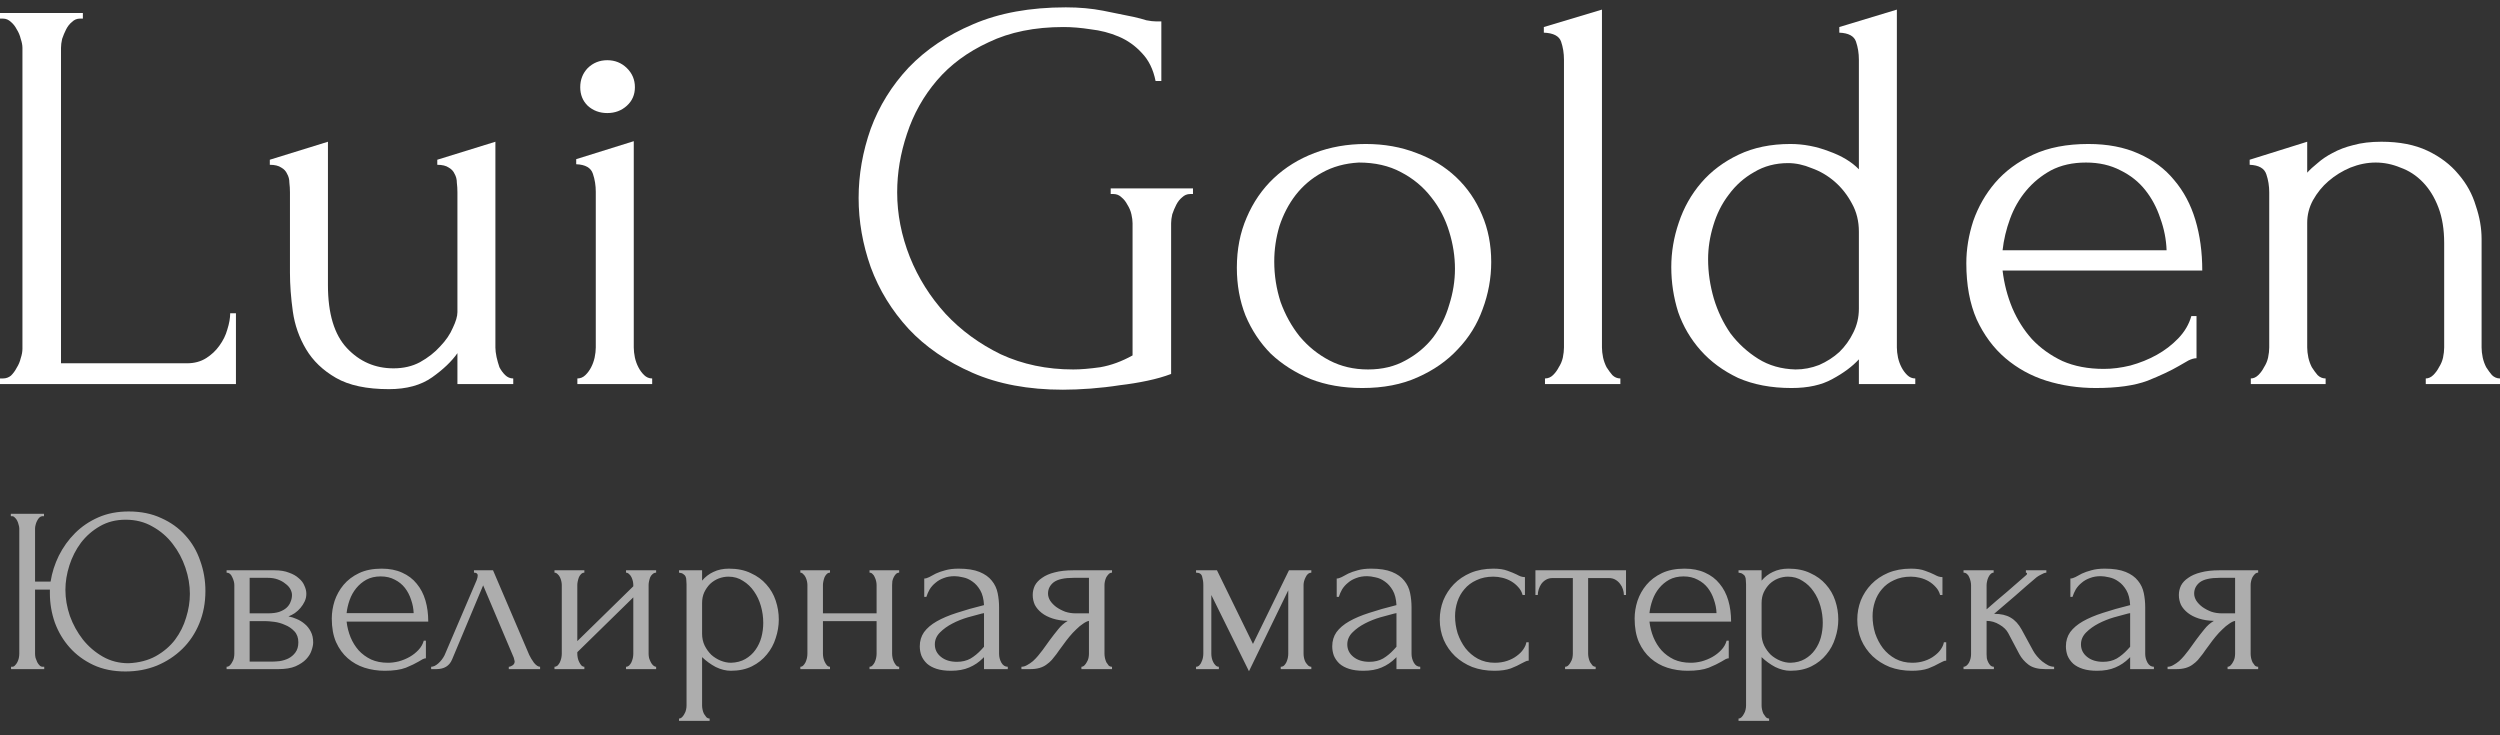 <?xml version="1.0" encoding="UTF-8"?> <svg xmlns="http://www.w3.org/2000/svg" width="170" height="50" viewBox="0 0 170 50" fill="none"><rect x="0" y="0" width="170" height="50" fill="#333333" stroke="none"/><path d="M0 25.735H0.196C0.404 25.735 0.587 25.672 0.744 25.544C0.9 25.391 1.03 25.213 1.135 25.009C1.265 24.805 1.357 24.588 1.409 24.359C1.487 24.129 1.526 23.913 1.526 23.709V3.253C1.526 3.075 1.487 2.871 1.409 2.641C1.357 2.412 1.265 2.195 1.135 1.991C1.03 1.787 0.9 1.622 0.744 1.494C0.587 1.341 0.404 1.265 0.196 1.265H0V0.882H5.635V1.265H5.439C5.231 1.265 5.048 1.341 4.892 1.494C4.735 1.622 4.605 1.787 4.5 1.991C4.396 2.195 4.305 2.412 4.226 2.641C4.174 2.871 4.148 3.075 4.148 3.253V24.703H12.718C13.214 24.703 13.644 24.588 14.01 24.359C14.375 24.129 14.675 23.849 14.91 23.518C15.171 23.161 15.353 22.791 15.457 22.409C15.588 22.001 15.653 21.631 15.653 21.3H16.044V26.118H0V25.735Z" fill="white"></path><path d="M33.687 23.632C33.687 23.811 33.714 24.027 33.766 24.282C33.818 24.512 33.883 24.741 33.961 24.971C34.066 25.174 34.196 25.353 34.353 25.506C34.509 25.659 34.692 25.735 34.901 25.735V26.118H31.105V24.015C30.713 24.576 30.139 25.123 29.383 25.659C28.626 26.194 27.648 26.462 26.448 26.462C24.935 26.462 23.735 26.207 22.848 25.697C21.961 25.187 21.282 24.537 20.813 23.747C20.343 22.957 20.043 22.103 19.913 21.185C19.782 20.242 19.717 19.363 19.717 18.547V13.079C19.717 12.85 19.704 12.633 19.678 12.429C19.678 12.2 19.626 11.996 19.521 11.818C19.443 11.639 19.313 11.499 19.13 11.397C18.947 11.27 18.686 11.206 18.347 11.206V10.862L22.3 9.638V19.388C22.3 21.326 22.73 22.753 23.591 23.671C24.452 24.588 25.509 25.047 26.761 25.047C27.439 25.047 28.039 24.907 28.561 24.627C29.109 24.321 29.565 23.964 29.931 23.556C30.322 23.148 30.609 22.727 30.792 22.294C31 21.861 31.105 21.504 31.105 21.224V13.079C31.105 12.85 31.092 12.633 31.066 12.429C31.066 12.2 31.013 11.996 30.909 11.818C30.831 11.639 30.7 11.499 30.518 11.397C30.335 11.27 30.074 11.206 29.735 11.206V10.862L33.687 9.638V23.632Z" fill="white"></path><path d="M39.261 26.118V25.735C39.469 25.735 39.652 25.659 39.808 25.506C39.965 25.353 40.095 25.174 40.2 24.971C40.304 24.767 40.382 24.55 40.434 24.321C40.487 24.066 40.513 23.836 40.513 23.632V13.041C40.513 12.608 40.448 12.2 40.317 11.818C40.187 11.41 39.808 11.193 39.182 11.168V10.823L43.096 9.6V23.632C43.096 23.836 43.122 24.066 43.174 24.321C43.226 24.55 43.304 24.767 43.409 24.971C43.513 25.174 43.643 25.353 43.8 25.506C43.956 25.659 44.139 25.735 44.348 25.735V26.118H39.261ZM39.456 5.929C39.456 5.42 39.626 4.986 39.965 4.629C40.33 4.273 40.774 4.094 41.295 4.094C41.817 4.094 42.261 4.273 42.626 4.629C42.991 4.986 43.174 5.42 43.174 5.929C43.174 6.439 42.991 6.86 42.626 7.191C42.261 7.523 41.817 7.688 41.295 7.688C40.774 7.688 40.33 7.523 39.965 7.191C39.626 6.86 39.456 6.439 39.456 5.929Z" fill="white"></path><path d="M75.527 12.812H81.123V13.194H80.927C80.718 13.194 80.536 13.271 80.379 13.424C80.223 13.551 80.092 13.717 79.988 13.921C79.884 14.124 79.792 14.341 79.714 14.571C79.662 14.8 79.636 15.004 79.636 15.182V25.429C79.166 25.608 78.631 25.761 78.031 25.888C77.431 26.016 76.805 26.118 76.153 26.194C75.501 26.296 74.835 26.372 74.157 26.424C73.479 26.474 72.853 26.5 72.279 26.5C69.931 26.5 67.883 26.118 66.135 25.353C64.387 24.588 62.939 23.594 61.791 22.371C60.643 21.122 59.782 19.72 59.208 18.165C58.66 16.61 58.386 15.042 58.386 13.462C58.386 11.881 58.66 10.314 59.208 8.759C59.782 7.204 60.643 5.815 61.791 4.591C62.965 3.368 64.426 2.386 66.174 1.647C67.948 0.882 70.048 0.5 72.474 0.5C73.388 0.5 74.235 0.576 75.018 0.729C75.801 0.882 76.492 1.023 77.092 1.15C77.431 1.226 77.718 1.303 77.953 1.379C78.214 1.43 78.436 1.456 78.618 1.456H78.971V5.509H78.579C78.423 4.719 78.109 4.081 77.64 3.597C77.196 3.113 76.675 2.743 76.075 2.488C75.475 2.233 74.835 2.068 74.157 1.991C73.505 1.889 72.892 1.838 72.318 1.838C70.361 1.838 68.665 2.182 67.231 2.871C65.796 3.533 64.622 4.4 63.709 5.471C62.795 6.541 62.117 7.752 61.674 9.103C61.23 10.428 61.008 11.754 61.008 13.079C61.008 14.558 61.295 16.023 61.869 17.477C62.443 18.904 63.252 20.191 64.296 21.338C65.339 22.46 66.591 23.377 68.052 24.091C69.539 24.779 71.183 25.123 72.983 25.123C73.479 25.123 74.092 25.073 74.822 24.971C75.553 24.843 76.283 24.576 77.014 24.168V15.182C77.014 15.004 76.988 14.8 76.936 14.571C76.883 14.341 76.792 14.124 76.662 13.921C76.557 13.717 76.427 13.551 76.27 13.424C76.114 13.271 75.931 13.194 75.722 13.194H75.527V12.812Z" fill="white"></path><path d="M92.637 26.385C91.332 26.385 90.158 26.181 89.115 25.773C88.071 25.34 87.171 24.767 86.415 24.053C85.684 23.314 85.11 22.447 84.693 21.453C84.301 20.459 84.106 19.375 84.106 18.203C84.106 16.954 84.328 15.82 84.771 14.8C85.215 13.755 85.828 12.863 86.61 12.123C87.393 11.384 88.319 10.811 89.389 10.403C90.458 9.995 91.619 9.791 92.871 9.791C94.124 9.791 95.272 9.995 96.315 10.403C97.359 10.785 98.259 11.333 99.015 12.047C99.772 12.761 100.359 13.615 100.776 14.609C101.194 15.577 101.403 16.648 101.403 17.821C101.403 18.917 101.207 19.987 100.816 21.032C100.45 22.052 99.889 22.957 99.133 23.747C98.402 24.537 97.489 25.174 96.394 25.659C95.324 26.143 94.072 26.385 92.637 26.385ZM92.402 11.053C91.463 11.104 90.628 11.333 89.897 11.741C89.193 12.123 88.593 12.633 88.097 13.271C87.628 13.882 87.263 14.583 87.002 15.373C86.767 16.164 86.649 16.967 86.649 17.782C86.649 18.726 86.793 19.643 87.08 20.535C87.393 21.402 87.823 22.179 88.371 22.868C88.945 23.556 89.624 24.104 90.406 24.512C91.189 24.92 92.063 25.123 93.028 25.123C93.993 25.123 94.841 24.92 95.572 24.512C96.328 24.104 96.954 23.581 97.45 22.944C97.946 22.281 98.311 21.542 98.546 20.727C98.807 19.911 98.937 19.095 98.937 18.279C98.937 17.438 98.807 16.597 98.546 15.756C98.285 14.889 97.881 14.112 97.333 13.424C96.785 12.71 96.094 12.136 95.259 11.703C94.45 11.27 93.498 11.053 92.402 11.053Z" fill="white"></path><path d="M105.059 26.118V25.735C105.268 25.735 105.45 25.659 105.607 25.506C105.763 25.353 105.894 25.174 105.998 24.971C106.129 24.767 106.22 24.55 106.272 24.321C106.324 24.066 106.35 23.836 106.35 23.632V4.056C106.35 3.623 106.285 3.215 106.155 2.832C106.024 2.45 105.633 2.246 104.981 2.221V1.838L108.933 0.653V23.632C108.933 23.836 108.959 24.066 109.011 24.321C109.064 24.55 109.142 24.767 109.246 24.971C109.377 25.174 109.507 25.353 109.638 25.506C109.794 25.659 109.977 25.735 110.185 25.735V26.118H105.059Z" fill="white"></path><path d="M126.404 26.118V24.435C125.96 24.92 125.36 25.366 124.604 25.773C123.873 26.181 122.947 26.385 121.825 26.385C120.443 26.385 119.23 26.156 118.186 25.697C117.169 25.213 116.321 24.588 115.642 23.823C114.964 23.059 114.455 22.192 114.116 21.224C113.803 20.229 113.647 19.21 113.647 18.165C113.647 17.145 113.816 16.138 114.155 15.144C114.494 14.124 115.003 13.22 115.682 12.429C116.36 11.639 117.208 11.002 118.225 10.518C119.243 10.033 120.417 9.791 121.747 9.791C122.634 9.791 123.508 9.957 124.369 10.288C125.23 10.594 125.908 11.002 126.404 11.512V4.056C126.404 3.623 126.339 3.215 126.208 2.832C126.078 2.45 125.7 2.246 125.073 2.221V1.838L128.987 0.653V23.632C128.987 23.836 129.013 24.066 129.065 24.321C129.117 24.55 129.195 24.767 129.3 24.971C129.404 25.174 129.535 25.353 129.691 25.506C129.848 25.659 130.03 25.735 130.239 25.735V26.118H126.404ZM122.099 25.123C122.647 25.123 123.182 25.022 123.704 24.818C124.226 24.588 124.682 24.295 125.073 23.938C125.465 23.556 125.778 23.122 126.013 22.638C126.274 22.128 126.404 21.58 126.404 20.994V15.756C126.404 15.042 126.247 14.405 125.934 13.844C125.621 13.258 125.23 12.761 124.76 12.353C124.291 11.945 123.769 11.639 123.195 11.435C122.647 11.206 122.112 11.091 121.591 11.091C120.73 11.091 119.96 11.295 119.282 11.703C118.603 12.085 118.029 12.595 117.56 13.232C117.09 13.844 116.738 14.545 116.503 15.335C116.269 16.1 116.151 16.865 116.151 17.629C116.151 18.522 116.282 19.414 116.542 20.306C116.803 21.172 117.182 21.963 117.677 22.677C118.199 23.365 118.825 23.938 119.556 24.397C120.286 24.856 121.134 25.098 122.099 25.123Z" fill="white"></path><path d="M136.175 18.394C136.28 19.286 136.501 20.14 136.841 20.956C137.18 21.746 137.623 22.447 138.171 23.059C138.745 23.671 139.436 24.168 140.245 24.55C141.054 24.907 141.993 25.085 143.063 25.085C143.637 25.085 144.237 25.009 144.863 24.856C145.515 24.677 146.115 24.435 146.663 24.129C147.211 23.823 147.693 23.454 148.111 23.021C148.554 22.562 148.854 22.052 149.011 21.491H149.363V24.359C149.207 24.359 149.024 24.41 148.815 24.512C148.633 24.614 148.411 24.741 148.15 24.894C147.628 25.2 146.924 25.531 146.037 25.888C145.15 26.22 143.976 26.385 142.515 26.385C141.341 26.385 140.219 26.22 139.149 25.888C138.106 25.557 137.18 25.047 136.371 24.359C135.562 23.671 134.91 22.791 134.414 21.721C133.945 20.65 133.71 19.375 133.71 17.897C133.71 16.954 133.866 15.998 134.18 15.029C134.519 14.061 135.014 13.194 135.667 12.429C136.345 11.639 137.206 11.002 138.249 10.518C139.293 10.033 140.545 9.791 142.006 9.791C143.311 9.791 144.445 10.008 145.411 10.441C146.402 10.874 147.211 11.473 147.837 12.238C148.489 13.003 148.972 13.908 149.285 14.953C149.598 15.998 149.754 17.145 149.754 18.394H136.175ZM141.85 11.053C140.936 11.053 140.141 11.231 139.462 11.588C138.81 11.945 138.249 12.404 137.78 12.965C137.31 13.525 136.945 14.163 136.684 14.877C136.423 15.59 136.254 16.304 136.175 17.018H147.328C147.302 16.278 147.159 15.552 146.898 14.838C146.663 14.124 146.324 13.487 145.88 12.927C145.437 12.366 144.876 11.92 144.198 11.588C143.519 11.231 142.737 11.053 141.85 11.053Z" fill="white"></path><path d="M168.748 23.632C168.748 23.836 168.774 24.066 168.826 24.321C168.878 24.55 168.956 24.767 169.061 24.971C169.191 25.174 169.322 25.353 169.452 25.506C169.609 25.659 169.791 25.735 170 25.735V26.118H164.952V25.735C165.134 25.735 165.304 25.659 165.461 25.506C165.617 25.353 165.748 25.174 165.852 24.971C165.982 24.767 166.074 24.55 166.126 24.321C166.178 24.066 166.204 23.836 166.204 23.632V16.521C166.204 15.603 166.074 14.8 165.813 14.112C165.552 13.424 165.2 12.85 164.756 12.391C164.313 11.932 163.804 11.601 163.23 11.397C162.682 11.168 162.121 11.053 161.547 11.053C160.973 11.053 160.399 11.168 159.825 11.397C159.278 11.627 158.782 11.932 158.338 12.315C157.921 12.672 157.569 13.105 157.282 13.615C157.021 14.099 156.89 14.609 156.89 15.144V23.632C156.89 23.836 156.917 24.066 156.969 24.321C157.021 24.55 157.099 24.767 157.204 24.971C157.334 25.174 157.464 25.353 157.595 25.506C157.751 25.659 157.934 25.735 158.143 25.735V26.118H153.055V25.735C153.238 25.735 153.408 25.659 153.564 25.506C153.721 25.353 153.851 25.174 153.955 24.971C154.086 24.767 154.177 24.55 154.229 24.321C154.282 24.066 154.308 23.836 154.308 23.632V13.079C154.308 12.646 154.242 12.238 154.112 11.856C153.982 11.448 153.603 11.231 152.977 11.206V10.862L156.89 9.638V11.741C157.073 11.537 157.308 11.321 157.595 11.091C157.882 10.836 158.221 10.607 158.612 10.403C159.03 10.174 159.499 9.995 160.021 9.868C160.569 9.715 161.208 9.638 161.939 9.638C163.165 9.638 164.208 9.842 165.069 10.25C165.93 10.658 166.635 11.193 167.182 11.856C167.73 12.493 168.122 13.207 168.356 13.997C168.617 14.762 168.748 15.514 168.748 16.253V23.632Z" fill="white"></path><path opacity="0.6" d="M0.752 45.34H0.832C0.907 45.34 0.971 45.308 1.024 45.244C1.088 45.18 1.141 45.105 1.184 45.02C1.227 44.935 1.259 44.844 1.28 44.748C1.301 44.641 1.312 44.545 1.312 44.46V35.932C1.312 35.857 1.296 35.772 1.264 35.676C1.243 35.58 1.211 35.489 1.168 35.404C1.125 35.319 1.072 35.249 1.008 35.196C0.955 35.132 0.891 35.1 0.816 35.1H0.736V34.94H2.992V35.1H2.864C2.789 35.111 2.72 35.148 2.656 35.212C2.603 35.276 2.555 35.351 2.512 35.436C2.469 35.521 2.437 35.612 2.416 35.708C2.395 35.793 2.384 35.868 2.384 35.932V39.548H3.44C3.536 38.94 3.723 38.353 4 37.788C4.288 37.212 4.656 36.7 5.104 36.252C5.552 35.804 6.08 35.447 6.688 35.18C7.296 34.913 7.984 34.78 8.752 34.78C9.584 34.78 10.32 34.929 10.96 35.228C11.611 35.516 12.16 35.911 12.608 36.412C13.056 36.903 13.392 37.479 13.616 38.14C13.851 38.791 13.968 39.473 13.968 40.188C13.968 40.988 13.829 41.724 13.552 42.396C13.275 43.068 12.891 43.644 12.4 44.124C11.909 44.604 11.333 44.983 10.672 45.26C10.011 45.527 9.296 45.66 8.528 45.66C7.707 45.66 6.976 45.511 6.336 45.212C5.707 44.913 5.173 44.519 4.736 44.028C4.299 43.537 3.963 42.972 3.728 42.332C3.504 41.692 3.392 41.025 3.392 40.332V40.092H2.384V44.46C2.384 44.545 2.395 44.636 2.416 44.732C2.448 44.828 2.485 44.924 2.528 45.02C2.571 45.105 2.624 45.18 2.688 45.244C2.752 45.308 2.821 45.34 2.896 45.34H3.008V45.5H0.752V45.34ZM8.736 45.1C9.451 45.068 10.069 44.908 10.592 44.62C11.125 44.321 11.563 43.948 11.904 43.5C12.245 43.041 12.496 42.54 12.656 41.996C12.827 41.452 12.912 40.913 12.912 40.38C12.912 39.793 12.811 39.201 12.608 38.604C12.405 38.007 12.117 37.468 11.744 36.988C11.371 36.497 10.912 36.103 10.368 35.804C9.835 35.495 9.227 35.34 8.544 35.34C7.883 35.34 7.296 35.489 6.784 35.788C6.283 36.076 5.856 36.449 5.504 36.908C5.163 37.367 4.901 37.879 4.72 38.444C4.539 39.009 4.448 39.564 4.448 40.108C4.448 40.695 4.549 41.287 4.752 41.884C4.965 42.471 5.259 43.004 5.632 43.484C6.016 43.964 6.469 44.353 6.992 44.652C7.515 44.951 8.096 45.1 8.736 45.1ZM20.831 40.38C20.831 40.561 20.794 40.732 20.72 40.892C20.645 41.052 20.549 41.201 20.431 41.34C20.325 41.468 20.197 41.585 20.047 41.692C19.898 41.788 19.754 41.863 19.616 41.916C19.797 41.948 19.983 42.007 20.175 42.092C20.378 42.177 20.559 42.289 20.72 42.428C20.89 42.567 21.029 42.743 21.136 42.956C21.242 43.159 21.296 43.404 21.296 43.692C21.296 43.841 21.258 44.023 21.183 44.236C21.119 44.439 20.997 44.636 20.816 44.828C20.645 45.009 20.405 45.169 20.096 45.308C19.797 45.436 19.407 45.5 18.927 45.5H15.408V45.34C15.493 45.34 15.568 45.308 15.632 45.244C15.695 45.18 15.749 45.105 15.791 45.02C15.845 44.935 15.882 44.844 15.903 44.748C15.925 44.641 15.935 44.545 15.935 44.46V39.788C15.935 39.617 15.887 39.436 15.791 39.244C15.706 39.041 15.578 38.94 15.408 38.94V38.78H18.672C19.055 38.78 19.381 38.833 19.648 38.94C19.925 39.036 20.149 39.164 20.32 39.324C20.501 39.473 20.629 39.644 20.703 39.836C20.789 40.017 20.831 40.199 20.831 40.38ZM16.976 41.708H18.207C18.517 41.708 18.773 41.676 18.976 41.612C19.189 41.537 19.36 41.441 19.488 41.324C19.616 41.207 19.706 41.073 19.759 40.924C19.823 40.775 19.855 40.62 19.855 40.46C19.855 40.332 19.818 40.199 19.744 40.06C19.669 39.921 19.557 39.799 19.407 39.692C19.269 39.575 19.098 39.479 18.895 39.404C18.693 39.329 18.463 39.292 18.207 39.292H16.976V41.708ZM18.544 44.988C18.672 44.988 18.831 44.977 19.023 44.956C19.226 44.924 19.418 44.865 19.599 44.78C19.791 44.684 19.951 44.551 20.079 44.38C20.218 44.199 20.288 43.964 20.288 43.676C20.288 43.367 20.197 43.116 20.015 42.924C19.834 42.732 19.621 42.588 19.375 42.492C19.141 42.385 18.895 42.316 18.64 42.284C18.384 42.252 18.186 42.236 18.047 42.236H16.976V44.988H18.544ZM23.569 42.268C23.611 42.641 23.702 42.999 23.841 43.34C23.979 43.671 24.161 43.964 24.385 44.22C24.619 44.476 24.902 44.684 25.233 44.844C25.563 44.993 25.947 45.068 26.385 45.068C26.619 45.068 26.865 45.036 27.121 44.972C27.387 44.897 27.633 44.796 27.857 44.668C28.081 44.54 28.278 44.385 28.449 44.204C28.63 44.012 28.753 43.799 28.817 43.564H28.961V44.764C28.897 44.764 28.822 44.785 28.737 44.828C28.662 44.871 28.571 44.924 28.465 44.988C28.251 45.116 27.963 45.255 27.601 45.404C27.238 45.543 26.758 45.612 26.161 45.612C25.681 45.612 25.222 45.543 24.785 45.404C24.358 45.265 23.979 45.052 23.649 44.764C23.318 44.476 23.051 44.108 22.849 43.66C22.657 43.212 22.561 42.679 22.561 42.06C22.561 41.665 22.625 41.265 22.753 40.86C22.891 40.455 23.094 40.092 23.361 39.772C23.638 39.441 23.99 39.175 24.417 38.972C24.843 38.769 25.355 38.668 25.953 38.668C26.486 38.668 26.95 38.759 27.345 38.94C27.75 39.121 28.081 39.372 28.337 39.692C28.603 40.012 28.801 40.391 28.929 40.828C29.057 41.265 29.121 41.745 29.121 42.268H23.569ZM25.889 39.196C25.515 39.196 25.19 39.271 24.913 39.42C24.646 39.569 24.417 39.761 24.225 39.996C24.033 40.231 23.883 40.497 23.777 40.796C23.67 41.095 23.601 41.393 23.569 41.692H28.129C28.118 41.383 28.059 41.079 27.953 40.78C27.857 40.481 27.718 40.215 27.537 39.98C27.355 39.745 27.126 39.559 26.849 39.42C26.571 39.271 26.251 39.196 25.889 39.196ZM34.598 45.34C34.673 45.34 34.758 45.308 34.854 45.244C34.95 45.18 34.998 45.089 34.998 44.972C34.998 44.951 34.987 44.908 34.966 44.844C34.956 44.769 34.929 44.689 34.886 44.604L32.854 39.804L30.742 44.844C30.561 45.281 30.203 45.5 29.67 45.5H29.318V45.34C29.468 45.34 29.628 45.265 29.798 45.116C29.98 44.956 30.123 44.769 30.23 44.556L32.406 39.468C32.459 39.329 32.486 39.217 32.486 39.132C32.486 39.004 32.401 38.94 32.23 38.94V38.78H33.526L35.99 44.54C36.065 44.7 36.172 44.876 36.31 45.068C36.459 45.249 36.598 45.34 36.726 45.34V45.5H34.598V45.34ZM44.105 44.46C44.105 44.545 44.115 44.641 44.137 44.748C44.169 44.844 44.206 44.935 44.249 45.02C44.291 45.105 44.345 45.18 44.409 45.244C44.483 45.308 44.553 45.34 44.617 45.34V45.5H42.569V45.34C42.643 45.34 42.713 45.313 42.777 45.26C42.841 45.196 42.894 45.121 42.937 45.036C42.979 44.94 43.011 44.844 43.033 44.748C43.054 44.641 43.065 44.545 43.065 44.46V40.62L39.257 44.348V44.46C39.257 44.545 39.267 44.641 39.289 44.748C39.31 44.844 39.342 44.935 39.385 45.02C39.427 45.105 39.475 45.18 39.529 45.244C39.593 45.308 39.662 45.34 39.737 45.34V45.5H37.705V45.34C37.779 45.34 37.849 45.313 37.913 45.26C37.977 45.196 38.03 45.121 38.073 45.036C38.115 44.94 38.147 44.844 38.169 44.748C38.19 44.641 38.201 44.545 38.201 44.46V39.772C38.201 39.697 38.19 39.612 38.169 39.516C38.147 39.42 38.115 39.329 38.073 39.244C38.03 39.159 37.977 39.089 37.913 39.036C37.849 38.972 37.779 38.94 37.705 38.94V38.78H39.737V38.94C39.651 38.94 39.577 38.972 39.513 39.036C39.459 39.089 39.411 39.159 39.369 39.244C39.337 39.329 39.31 39.42 39.289 39.516C39.267 39.612 39.257 39.697 39.257 39.772V43.596L43.065 39.868V39.772C43.065 39.697 43.054 39.612 43.033 39.516C43.011 39.42 42.979 39.329 42.937 39.244C42.894 39.159 42.841 39.089 42.777 39.036C42.713 38.972 42.643 38.94 42.569 38.94V38.78H44.617V38.94C44.531 38.94 44.451 38.972 44.377 39.036C44.313 39.089 44.259 39.159 44.217 39.244C44.185 39.329 44.158 39.42 44.137 39.516C44.115 39.612 44.105 39.697 44.105 39.772V44.46ZM49.566 38.668C50.142 38.668 50.638 38.769 51.053 38.972C51.48 39.164 51.832 39.42 52.109 39.74C52.398 40.06 52.611 40.428 52.749 40.844C52.888 41.26 52.958 41.687 52.958 42.124C52.958 42.551 52.888 42.972 52.749 43.388C52.621 43.804 52.419 44.177 52.142 44.508C51.875 44.839 51.539 45.105 51.133 45.308C50.728 45.511 50.248 45.612 49.694 45.612C49.363 45.612 49.022 45.527 48.669 45.356C48.328 45.175 48.019 44.951 47.742 44.684V47.98C47.742 48.065 47.752 48.156 47.773 48.252C47.795 48.359 47.827 48.455 47.87 48.54C47.923 48.625 47.976 48.7 48.029 48.764C48.093 48.828 48.168 48.86 48.254 48.86V49.02H46.173V48.86C46.248 48.86 46.318 48.828 46.382 48.764C46.446 48.7 46.499 48.625 46.541 48.54C46.595 48.455 46.632 48.359 46.654 48.252C46.675 48.156 46.685 48.065 46.685 47.98V39.724C46.685 39.628 46.68 39.537 46.669 39.452C46.669 39.356 46.654 39.276 46.621 39.212C46.59 39.137 46.536 39.079 46.462 39.036C46.398 38.983 46.301 38.951 46.173 38.94V38.78H47.742V39.484C47.955 39.228 48.211 39.031 48.51 38.892C48.819 38.743 49.171 38.668 49.566 38.668ZM49.709 45.068C50.083 45.057 50.408 44.972 50.685 44.812C50.963 44.652 51.192 44.444 51.373 44.188C51.555 43.932 51.688 43.649 51.773 43.34C51.859 43.02 51.901 42.689 51.901 42.348C51.901 41.964 51.848 41.585 51.742 41.212C51.635 40.839 51.48 40.508 51.278 40.22C51.075 39.921 50.824 39.681 50.526 39.5C50.237 39.308 49.907 39.212 49.533 39.212C49.309 39.212 49.086 39.255 48.861 39.34C48.648 39.425 48.456 39.548 48.285 39.708C48.126 39.868 47.992 40.06 47.886 40.284C47.789 40.497 47.742 40.737 47.742 41.004V43.1C47.742 43.388 47.8 43.655 47.917 43.9C48.035 44.135 48.184 44.343 48.365 44.524C48.557 44.695 48.771 44.828 49.005 44.924C49.24 45.02 49.475 45.068 49.709 45.068ZM55.96 44.46C55.96 44.545 55.971 44.641 55.992 44.748C56.013 44.844 56.045 44.935 56.088 45.02C56.13 45.105 56.178 45.18 56.232 45.244C56.296 45.308 56.365 45.34 56.44 45.34V45.5H54.424V45.34C54.498 45.34 54.562 45.313 54.616 45.26C54.68 45.196 54.733 45.121 54.776 45.036C54.819 44.94 54.85 44.844 54.872 44.748C54.893 44.641 54.904 44.545 54.904 44.46V39.772C54.904 39.697 54.893 39.612 54.872 39.516C54.85 39.42 54.819 39.329 54.776 39.244C54.733 39.159 54.68 39.089 54.616 39.036C54.562 38.972 54.498 38.94 54.424 38.94V38.78H56.44V38.94C56.355 38.94 56.28 38.972 56.216 39.036C56.163 39.089 56.114 39.159 56.072 39.244C56.04 39.329 56.013 39.42 55.992 39.516C55.971 39.612 55.96 39.697 55.96 39.772V41.708H59.608V39.772C59.608 39.697 59.597 39.612 59.576 39.516C59.554 39.42 59.523 39.329 59.48 39.244C59.448 39.159 59.4 39.089 59.336 39.036C59.282 38.972 59.213 38.94 59.128 38.94V38.78H61.144V38.94C61.059 38.94 60.984 38.972 60.92 39.036C60.867 39.089 60.819 39.159 60.776 39.244C60.733 39.329 60.701 39.42 60.68 39.516C60.669 39.612 60.664 39.697 60.664 39.772V44.46C60.664 44.545 60.675 44.641 60.696 44.748C60.717 44.844 60.749 44.935 60.792 45.02C60.834 45.105 60.883 45.18 60.936 45.244C61 45.308 61.069 45.34 61.144 45.34V45.5H59.128V45.34C59.203 45.34 59.267 45.313 59.32 45.26C59.384 45.196 59.437 45.121 59.48 45.036C59.523 44.94 59.554 44.844 59.576 44.748C59.597 44.641 59.608 44.545 59.608 44.46V42.236H55.96V44.46ZM66.913 45.5V44.684L66.833 44.764C66.566 45.031 66.257 45.239 65.905 45.388C65.563 45.537 65.147 45.612 64.657 45.612C64.283 45.612 63.963 45.569 63.697 45.484C63.43 45.399 63.211 45.281 63.041 45.132C62.87 44.972 62.742 44.791 62.657 44.588C62.582 44.385 62.545 44.172 62.545 43.948C62.545 43.585 62.641 43.265 62.833 42.988C63.035 42.711 63.323 42.465 63.697 42.252C64.07 42.039 64.523 41.847 65.057 41.676C65.601 41.495 66.219 41.319 66.913 41.148C66.891 40.732 66.806 40.396 66.657 40.14C66.507 39.884 66.331 39.687 66.129 39.548C65.926 39.399 65.713 39.303 65.489 39.26C65.265 39.207 65.073 39.18 64.913 39.18C64.635 39.18 64.39 39.223 64.177 39.308C63.963 39.383 63.777 39.489 63.617 39.628C63.457 39.756 63.323 39.905 63.217 40.076C63.121 40.247 63.046 40.417 62.993 40.588H62.849V39.34C62.945 39.34 63.057 39.308 63.185 39.244C63.313 39.169 63.462 39.089 63.633 39.004C63.814 38.919 64.027 38.844 64.273 38.78C64.529 38.705 64.833 38.668 65.185 38.668C65.771 38.668 66.246 38.743 66.609 38.892C66.971 39.041 67.249 39.239 67.441 39.484C67.643 39.729 67.777 40.012 67.841 40.332C67.905 40.641 67.937 40.961 67.937 41.292V44.46C67.937 44.673 67.99 44.876 68.097 45.068C68.203 45.249 68.347 45.34 68.529 45.34V45.5H66.913ZM66.913 43.98V41.692L66.753 41.724C66.497 41.788 66.182 41.873 65.809 41.98C65.446 42.087 65.099 42.225 64.769 42.396C64.438 42.567 64.155 42.769 63.921 43.004C63.686 43.239 63.569 43.511 63.569 43.82C63.569 44.161 63.707 44.444 63.985 44.668C64.262 44.892 64.625 45.004 65.073 45.004C65.425 45.004 65.734 44.929 66.001 44.78C66.267 44.62 66.513 44.417 66.737 44.172L66.913 43.98ZM75.105 44.46C75.105 44.545 75.116 44.641 75.137 44.748C75.159 44.844 75.191 44.94 75.233 45.036C75.287 45.121 75.34 45.196 75.393 45.26C75.457 45.313 75.532 45.34 75.617 45.34V45.5H73.537V45.34C73.612 45.34 73.681 45.308 73.745 45.244C73.809 45.18 73.863 45.105 73.905 45.02C73.959 44.935 73.996 44.844 74.017 44.748C74.039 44.641 74.049 44.545 74.049 44.46V42.22C73.932 42.241 73.799 42.305 73.649 42.412C73.5 42.508 73.345 42.636 73.185 42.796C73.025 42.945 72.871 43.111 72.721 43.292C72.572 43.473 72.433 43.655 72.305 43.836C72.199 43.985 72.108 44.108 72.033 44.204C71.959 44.3 71.895 44.391 71.841 44.476C71.735 44.615 71.628 44.748 71.521 44.876C71.415 44.993 71.292 45.1 71.153 45.196C71.025 45.292 70.871 45.367 70.689 45.42C70.508 45.473 70.295 45.5 70.049 45.5H69.457V45.34C69.585 45.34 69.713 45.303 69.841 45.228C69.98 45.153 70.113 45.063 70.241 44.956C70.369 44.839 70.487 44.716 70.593 44.588C70.711 44.449 70.812 44.321 70.897 44.204L71.393 43.516C71.575 43.271 71.761 43.031 71.953 42.796C72.145 42.551 72.364 42.359 72.609 42.22C72.225 42.209 71.884 42.156 71.585 42.06C71.287 41.964 71.036 41.836 70.833 41.676C70.631 41.516 70.476 41.335 70.369 41.132C70.273 40.919 70.225 40.695 70.225 40.46C70.225 40.236 70.273 40.023 70.369 39.82C70.476 39.617 70.641 39.441 70.865 39.292C71.089 39.132 71.372 39.009 71.713 38.924C72.065 38.828 72.487 38.78 72.977 38.78H75.617V38.94C75.532 38.94 75.457 38.972 75.393 39.036C75.34 39.089 75.287 39.159 75.233 39.244C75.191 39.329 75.159 39.42 75.137 39.516C75.116 39.612 75.105 39.697 75.105 39.772V44.46ZM71.265 40.364C71.265 40.524 71.313 40.684 71.409 40.844C71.516 41.004 71.655 41.148 71.825 41.276C72.007 41.404 72.209 41.511 72.433 41.596C72.657 41.671 72.897 41.708 73.153 41.708H74.049V39.292H73.009C72.369 39.292 71.916 39.393 71.649 39.596C71.393 39.799 71.265 40.055 71.265 40.364ZM88.642 44.46C88.642 44.545 88.652 44.641 88.674 44.748C88.695 44.844 88.727 44.935 88.77 45.02C88.823 45.105 88.882 45.18 88.946 45.244C89.01 45.308 89.084 45.34 89.17 45.34V45.5H87.09V45.34C87.175 45.34 87.25 45.313 87.314 45.26C87.378 45.196 87.431 45.121 87.474 45.036C87.516 44.94 87.548 44.844 87.57 44.748C87.591 44.641 87.602 44.545 87.602 44.46V40.14L84.93 45.644L82.37 40.46V44.46C82.37 44.545 82.38 44.641 82.402 44.748C82.423 44.844 82.455 44.935 82.498 45.02C82.54 45.105 82.594 45.18 82.658 45.244C82.722 45.308 82.796 45.34 82.882 45.34V45.5H81.33V45.34C81.415 45.34 81.49 45.308 81.554 45.244C81.618 45.18 81.666 45.105 81.698 45.02C81.74 44.935 81.772 44.844 81.794 44.748C81.815 44.641 81.826 44.545 81.826 44.46V39.772C81.826 39.58 81.799 39.393 81.746 39.212C81.703 39.031 81.564 38.94 81.33 38.94V38.78H82.754L85.202 43.788L87.65 38.78H89.17V38.94C89.01 38.94 88.882 39.041 88.786 39.244C88.69 39.436 88.642 39.612 88.642 39.772V44.46ZM94.96 45.5V44.684L94.88 44.764C94.613 45.031 94.304 45.239 93.952 45.388C93.61 45.537 93.194 45.612 92.704 45.612C92.33 45.612 92.01 45.569 91.744 45.484C91.477 45.399 91.258 45.281 91.088 45.132C90.917 44.972 90.789 44.791 90.704 44.588C90.629 44.385 90.592 44.172 90.592 43.948C90.592 43.585 90.688 43.265 90.88 42.988C91.082 42.711 91.37 42.465 91.744 42.252C92.117 42.039 92.57 41.847 93.104 41.676C93.648 41.495 94.266 41.319 94.96 41.148C94.938 40.732 94.853 40.396 94.704 40.14C94.554 39.884 94.378 39.687 94.176 39.548C93.973 39.399 93.76 39.303 93.536 39.26C93.312 39.207 93.12 39.18 92.96 39.18C92.682 39.18 92.437 39.223 92.224 39.308C92.01 39.383 91.824 39.489 91.664 39.628C91.504 39.756 91.37 39.905 91.264 40.076C91.168 40.247 91.093 40.417 91.04 40.588H90.896V39.34C90.992 39.34 91.104 39.308 91.232 39.244C91.36 39.169 91.509 39.089 91.68 39.004C91.861 38.919 92.074 38.844 92.32 38.78C92.576 38.705 92.88 38.668 93.232 38.668C93.818 38.668 94.293 38.743 94.656 38.892C95.018 39.041 95.296 39.239 95.488 39.484C95.69 39.729 95.824 40.012 95.888 40.332C95.952 40.641 95.984 40.961 95.984 41.292V44.46C95.984 44.673 96.037 44.876 96.144 45.068C96.25 45.249 96.394 45.34 96.576 45.34V45.5H94.96ZM94.96 43.98V41.692L94.8 41.724C94.544 41.788 94.229 41.873 93.856 41.98C93.493 42.087 93.146 42.225 92.816 42.396C92.485 42.567 92.202 42.769 91.968 43.004C91.733 43.239 91.616 43.511 91.616 43.82C91.616 44.161 91.754 44.444 92.032 44.668C92.309 44.892 92.672 45.004 93.12 45.004C93.472 45.004 93.781 44.929 94.048 44.78C94.314 44.62 94.56 44.417 94.784 44.172L94.96 43.98ZM103.952 44.924C103.867 44.924 103.787 44.945 103.712 44.988C103.637 45.02 103.552 45.063 103.456 45.116C103.275 45.223 103.035 45.335 102.736 45.452C102.437 45.559 102.064 45.612 101.616 45.612C101.072 45.612 100.571 45.527 100.112 45.356C99.664 45.175 99.275 44.929 98.944 44.62C98.614 44.3 98.358 43.932 98.176 43.516C97.995 43.089 97.904 42.631 97.904 42.14C97.904 41.681 97.984 41.244 98.144 40.828C98.315 40.412 98.555 40.044 98.864 39.724C99.174 39.404 99.552 39.148 100 38.956C100.459 38.764 100.976 38.668 101.552 38.668C101.947 38.668 102.267 38.716 102.512 38.812C102.757 38.897 102.965 38.983 103.136 39.068C103.232 39.121 103.323 39.164 103.408 39.196C103.504 39.228 103.6 39.244 103.696 39.244V40.46H103.536C103.483 40.257 103.387 40.081 103.248 39.932C103.109 39.772 102.949 39.639 102.768 39.532C102.587 39.425 102.389 39.345 102.176 39.292C101.963 39.239 101.755 39.212 101.552 39.212C101.115 39.212 100.731 39.292 100.4 39.452C100.069 39.601 99.797 39.804 99.584 40.06C99.371 40.305 99.211 40.588 99.104 40.908C98.998 41.228 98.944 41.559 98.944 41.9C98.944 42.295 99.003 42.684 99.12 43.068C99.248 43.441 99.424 43.777 99.648 44.076C99.883 44.375 100.165 44.615 100.496 44.796C100.837 44.977 101.221 45.068 101.648 45.068C101.947 45.068 102.224 45.025 102.48 44.94C102.736 44.855 102.955 44.743 103.136 44.604C103.328 44.465 103.477 44.316 103.584 44.156C103.701 43.985 103.771 43.825 103.792 43.676H103.952V44.924ZM110.425 40.46C110.425 40.343 110.404 40.215 110.361 40.076C110.318 39.937 110.254 39.815 110.169 39.708C110.084 39.591 109.977 39.495 109.849 39.42C109.721 39.345 109.572 39.308 109.401 39.308H107.993V44.46C107.993 44.545 108.004 44.636 108.025 44.732C108.046 44.828 108.078 44.924 108.121 45.02C108.174 45.105 108.228 45.18 108.281 45.244C108.345 45.308 108.42 45.34 108.505 45.34V45.5H106.425V45.34C106.51 45.34 106.585 45.308 106.649 45.244C106.713 45.18 106.766 45.105 106.809 45.02C106.862 44.935 106.9 44.844 106.921 44.748C106.942 44.641 106.953 44.545 106.953 44.46V39.308H105.577C105.406 39.308 105.257 39.345 105.129 39.42C105.001 39.495 104.894 39.591 104.809 39.708C104.734 39.815 104.676 39.937 104.633 40.076C104.59 40.215 104.569 40.343 104.569 40.46H104.409V38.78H110.569V40.46H110.425ZM112.163 42.268C112.205 42.641 112.296 42.999 112.435 43.34C112.573 43.671 112.755 43.964 112.979 44.22C113.213 44.476 113.496 44.684 113.827 44.844C114.157 44.993 114.541 45.068 114.979 45.068C115.213 45.068 115.459 45.036 115.715 44.972C115.981 44.897 116.227 44.796 116.451 44.668C116.675 44.54 116.872 44.385 117.043 44.204C117.224 44.012 117.347 43.799 117.411 43.564H117.555V44.764C117.491 44.764 117.416 44.785 117.331 44.828C117.256 44.871 117.165 44.924 117.059 44.988C116.845 45.116 116.557 45.255 116.195 45.404C115.832 45.543 115.352 45.612 114.755 45.612C114.275 45.612 113.816 45.543 113.379 45.404C112.952 45.265 112.573 45.052 112.243 44.764C111.912 44.476 111.645 44.108 111.443 43.66C111.251 43.212 111.155 42.679 111.155 42.06C111.155 41.665 111.219 41.265 111.347 40.86C111.485 40.455 111.688 40.092 111.955 39.772C112.232 39.441 112.584 39.175 113.011 38.972C113.437 38.769 113.949 38.668 114.547 38.668C115.08 38.668 115.544 38.759 115.939 38.94C116.344 39.121 116.675 39.372 116.931 39.692C117.197 40.012 117.395 40.391 117.523 40.828C117.651 41.265 117.715 41.745 117.715 42.268H112.163ZM114.483 39.196C114.109 39.196 113.784 39.271 113.507 39.42C113.24 39.569 113.011 39.761 112.819 39.996C112.627 40.231 112.477 40.497 112.371 40.796C112.264 41.095 112.195 41.393 112.163 41.692H116.723C116.712 41.383 116.653 41.079 116.547 40.78C116.451 40.481 116.312 40.215 116.131 39.98C115.949 39.745 115.72 39.559 115.443 39.42C115.165 39.271 114.845 39.196 114.483 39.196ZM121.612 38.668C122.188 38.668 122.684 38.769 123.1 38.972C123.527 39.164 123.879 39.42 124.156 39.74C124.444 40.06 124.658 40.428 124.796 40.844C124.935 41.26 125.004 41.687 125.004 42.124C125.004 42.551 124.935 42.972 124.796 43.388C124.668 43.804 124.466 44.177 124.188 44.508C123.922 44.839 123.586 45.105 123.18 45.308C122.775 45.511 122.295 45.612 121.74 45.612C121.41 45.612 121.068 45.527 120.716 45.356C120.375 45.175 120.066 44.951 119.788 44.684V47.98C119.788 48.065 119.799 48.156 119.82 48.252C119.842 48.359 119.874 48.455 119.916 48.54C119.97 48.625 120.023 48.7 120.076 48.764C120.14 48.828 120.215 48.86 120.3 48.86V49.02H118.22V48.86C118.295 48.86 118.364 48.828 118.428 48.764C118.492 48.7 118.546 48.625 118.588 48.54C118.642 48.455 118.679 48.359 118.7 48.252C118.722 48.156 118.732 48.065 118.732 47.98V39.724C118.732 39.628 118.727 39.537 118.716 39.452C118.716 39.356 118.7 39.276 118.668 39.212C118.636 39.137 118.583 39.079 118.508 39.036C118.444 38.983 118.348 38.951 118.22 38.94V38.78H119.788V39.484C120.002 39.228 120.258 39.031 120.556 38.892C120.866 38.743 121.218 38.668 121.612 38.668ZM121.756 45.068C122.13 45.057 122.455 44.972 122.732 44.812C123.01 44.652 123.239 44.444 123.42 44.188C123.602 43.932 123.735 43.649 123.82 43.34C123.906 43.02 123.948 42.689 123.948 42.348C123.948 41.964 123.895 41.585 123.788 41.212C123.682 40.839 123.527 40.508 123.324 40.22C123.122 39.921 122.871 39.681 122.572 39.5C122.284 39.308 121.954 39.212 121.58 39.212C121.356 39.212 121.132 39.255 120.908 39.34C120.695 39.425 120.503 39.548 120.332 39.708C120.172 39.868 120.039 40.06 119.932 40.284C119.836 40.497 119.788 40.737 119.788 41.004V43.1C119.788 43.388 119.847 43.655 119.964 43.9C120.082 44.135 120.231 44.343 120.412 44.524C120.604 44.695 120.818 44.828 121.052 44.924C121.287 45.02 121.522 45.068 121.756 45.068ZM132.343 44.924C132.257 44.924 132.177 44.945 132.103 44.988C132.028 45.02 131.943 45.063 131.847 45.116C131.665 45.223 131.425 45.335 131.127 45.452C130.828 45.559 130.455 45.612 130.007 45.612C129.463 45.612 128.961 45.527 128.503 45.356C128.055 45.175 127.665 44.929 127.335 44.62C127.004 44.3 126.748 43.932 126.567 43.516C126.385 43.089 126.295 42.631 126.295 42.14C126.295 41.681 126.375 41.244 126.535 40.828C126.705 40.412 126.945 40.044 127.255 39.724C127.564 39.404 127.943 39.148 128.391 38.956C128.849 38.764 129.367 38.668 129.943 38.668C130.337 38.668 130.657 38.716 130.903 38.812C131.148 38.897 131.356 38.983 131.527 39.068C131.623 39.121 131.713 39.164 131.799 39.196C131.895 39.228 131.991 39.244 132.087 39.244V40.46H131.927C131.873 40.257 131.777 40.081 131.639 39.932C131.5 39.772 131.34 39.639 131.159 39.532C130.977 39.425 130.78 39.345 130.567 39.292C130.353 39.239 130.145 39.212 129.943 39.212C129.505 39.212 129.121 39.292 128.791 39.452C128.46 39.601 128.188 39.804 127.975 40.06C127.761 40.305 127.601 40.588 127.495 40.908C127.388 41.228 127.335 41.559 127.335 41.9C127.335 42.295 127.393 42.684 127.511 43.068C127.639 43.441 127.815 43.777 128.039 44.076C128.273 44.375 128.556 44.615 128.887 44.796C129.228 44.977 129.612 45.068 130.039 45.068C130.337 45.068 130.615 45.025 130.871 44.94C131.127 44.855 131.345 44.743 131.527 44.604C131.719 44.465 131.868 44.316 131.975 44.156C132.092 43.985 132.161 43.825 132.183 43.676H132.343V44.924ZM138.256 44.252C138.32 44.369 138.405 44.492 138.512 44.62C138.618 44.748 138.736 44.865 138.864 44.972C139.002 45.079 139.141 45.169 139.28 45.244C139.418 45.308 139.552 45.34 139.68 45.34V45.5H139.072C138.581 45.5 138.202 45.399 137.936 45.196C137.669 44.993 137.461 44.753 137.312 44.476L136.56 43.052C136.442 42.828 136.245 42.636 135.968 42.476C135.69 42.305 135.397 42.22 135.088 42.22V44.492C135.088 44.577 135.093 44.668 135.104 44.764C135.125 44.86 135.157 44.951 135.2 45.036C135.242 45.121 135.296 45.196 135.36 45.26C135.424 45.313 135.498 45.34 135.584 45.34V45.5H133.52V45.34C133.594 45.34 133.664 45.313 133.728 45.26C133.802 45.196 133.861 45.121 133.904 45.036C133.946 44.951 133.978 44.86 134 44.764C134.021 44.668 134.032 44.577 134.032 44.492V39.788C134.032 39.713 134.021 39.628 134 39.532C133.978 39.425 133.946 39.329 133.904 39.244C133.872 39.159 133.824 39.089 133.76 39.036C133.696 38.972 133.616 38.94 133.52 38.94V38.78H135.568V38.94C135.493 38.94 135.424 38.972 135.36 39.036C135.306 39.089 135.258 39.159 135.216 39.244C135.173 39.329 135.141 39.425 135.12 39.532C135.098 39.628 135.088 39.713 135.088 39.788V41.436C135.546 41.031 136 40.641 136.448 40.268C136.896 39.884 137.349 39.489 137.808 39.084C137.808 39.073 137.813 39.063 137.824 39.052C137.834 39.041 137.84 39.031 137.84 39.02C137.84 38.967 137.813 38.94 137.76 38.94V38.78H139.152V38.94C139.098 38.94 139.034 38.956 138.96 38.988C138.885 39.02 138.81 39.057 138.736 39.1C138.65 39.143 138.565 39.196 138.48 39.26C138 39.665 137.52 40.081 137.04 40.508C136.56 40.924 136.08 41.335 135.6 41.74C136.058 41.74 136.432 41.825 136.72 41.996C137.018 42.167 137.269 42.439 137.472 42.812L138.256 44.252ZM144.85 45.5V44.684L144.77 44.764C144.504 45.031 144.194 45.239 143.842 45.388C143.501 45.537 143.085 45.612 142.594 45.612C142.221 45.612 141.901 45.569 141.634 45.484C141.368 45.399 141.149 45.281 140.978 45.132C140.808 44.972 140.68 44.791 140.594 44.588C140.52 44.385 140.482 44.172 140.482 43.948C140.482 43.585 140.578 43.265 140.77 42.988C140.973 42.711 141.261 42.465 141.634 42.252C142.008 42.039 142.461 41.847 142.994 41.676C143.538 41.495 144.157 41.319 144.85 41.148C144.829 40.732 144.744 40.396 144.594 40.14C144.445 39.884 144.269 39.687 144.066 39.548C143.864 39.399 143.65 39.303 143.426 39.26C143.202 39.207 143.01 39.18 142.85 39.18C142.573 39.18 142.328 39.223 142.114 39.308C141.901 39.383 141.714 39.489 141.554 39.628C141.394 39.756 141.261 39.905 141.154 40.076C141.058 40.247 140.984 40.417 140.93 40.588H140.786V39.34C140.882 39.34 140.994 39.308 141.122 39.244C141.25 39.169 141.4 39.089 141.57 39.004C141.752 38.919 141.965 38.844 142.21 38.78C142.466 38.705 142.77 38.668 143.122 38.668C143.709 38.668 144.184 38.743 144.546 38.892C144.909 39.041 145.186 39.239 145.378 39.484C145.581 39.729 145.714 40.012 145.778 40.332C145.842 40.641 145.874 40.961 145.874 41.292V44.46C145.874 44.673 145.928 44.876 146.034 45.068C146.141 45.249 146.285 45.34 146.466 45.34V45.5H144.85ZM144.85 43.98V41.692L144.69 41.724C144.434 41.788 144.12 41.873 143.746 41.98C143.384 42.087 143.037 42.225 142.706 42.396C142.376 42.567 142.093 42.769 141.858 43.004C141.624 43.239 141.506 43.511 141.506 43.82C141.506 44.161 141.645 44.444 141.922 44.668C142.2 44.892 142.562 45.004 143.01 45.004C143.362 45.004 143.672 44.929 143.938 44.78C144.205 44.62 144.45 44.417 144.674 44.172L144.85 43.98ZM153.043 44.46C153.043 44.545 153.053 44.641 153.075 44.748C153.096 44.844 153.128 44.94 153.171 45.036C153.224 45.121 153.277 45.196 153.331 45.26C153.395 45.313 153.469 45.34 153.555 45.34V45.5H151.475V45.34C151.549 45.34 151.619 45.308 151.683 45.244C151.747 45.18 151.8 45.105 151.843 45.02C151.896 44.935 151.933 44.844 151.955 44.748C151.976 44.641 151.987 44.545 151.987 44.46V42.22C151.869 42.241 151.736 42.305 151.587 42.412C151.437 42.508 151.283 42.636 151.123 42.796C150.963 42.945 150.808 43.111 150.659 43.292C150.509 43.473 150.371 43.655 150.243 43.836C150.136 43.985 150.045 44.108 149.971 44.204C149.896 44.3 149.832 44.391 149.779 44.476C149.672 44.615 149.565 44.748 149.459 44.876C149.352 44.993 149.229 45.1 149.091 45.196C148.963 45.292 148.808 45.367 148.627 45.42C148.445 45.473 148.232 45.5 147.987 45.5H147.395V45.34C147.523 45.34 147.651 45.303 147.779 45.228C147.917 45.153 148.051 45.063 148.179 44.956C148.307 44.839 148.424 44.716 148.531 44.588C148.648 44.449 148.749 44.321 148.835 44.204L149.331 43.516C149.512 43.271 149.699 43.031 149.891 42.796C150.083 42.551 150.301 42.359 150.547 42.22C150.163 42.209 149.821 42.156 149.523 42.06C149.224 41.964 148.973 41.836 148.771 41.676C148.568 41.516 148.413 41.335 148.307 41.132C148.211 40.919 148.163 40.695 148.163 40.46C148.163 40.236 148.211 40.023 148.307 39.82C148.413 39.617 148.579 39.441 148.803 39.292C149.027 39.132 149.309 39.009 149.651 38.924C150.003 38.828 150.424 38.78 150.915 38.78H153.555V38.94C153.469 38.94 153.395 38.972 153.331 39.036C153.277 39.089 153.224 39.159 153.171 39.244C153.128 39.329 153.096 39.42 153.075 39.516C153.053 39.612 153.043 39.697 153.043 39.772V44.46ZM149.203 40.364C149.203 40.524 149.251 40.684 149.347 40.844C149.453 41.004 149.592 41.148 149.763 41.276C149.944 41.404 150.147 41.511 150.371 41.596C150.595 41.671 150.835 41.708 151.091 41.708H151.987V39.292H150.947C150.307 39.292 149.853 39.393 149.587 39.596C149.331 39.799 149.203 40.055 149.203 40.364Z" fill="white"></path></svg> 